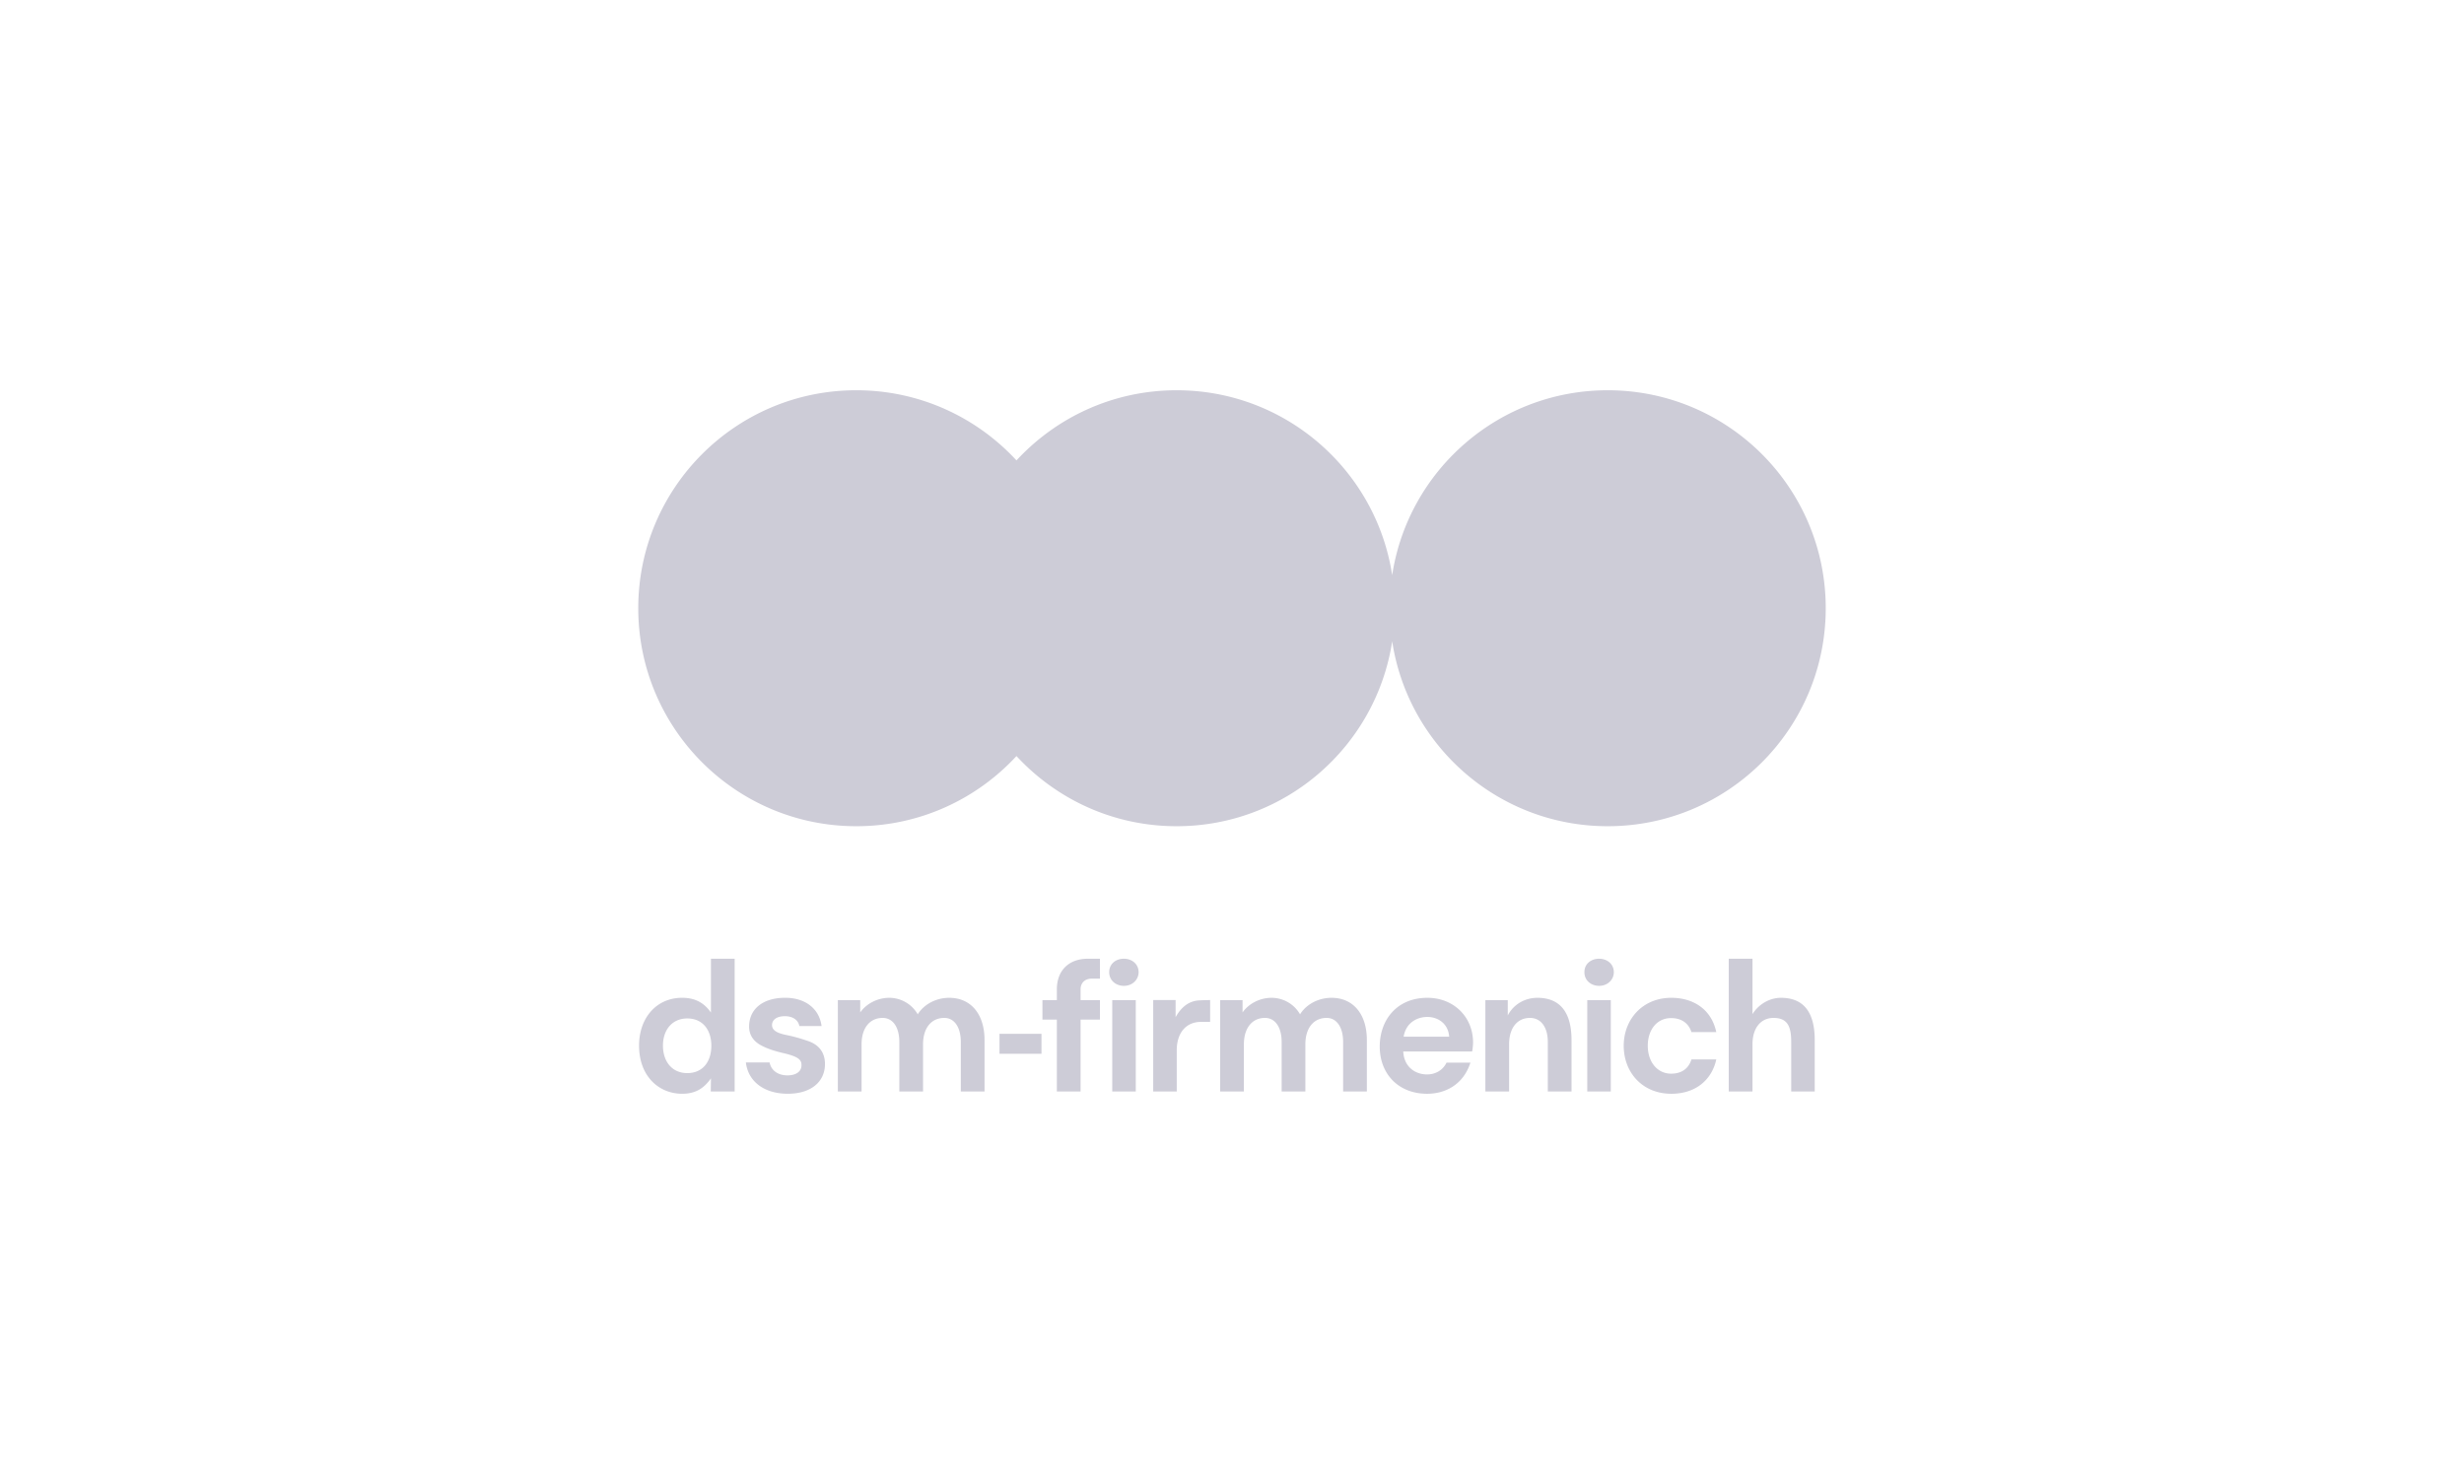<svg xmlns="http://www.w3.org/2000/svg" width="332" height="200" viewBox="0 0 332 200"><g fill="#cdccd7"><path d="M115.377 111.348c8.535 0 16.216-3.643 21.583-9.456 5.367 5.812 13.048 9.456 21.583 9.456 14.71 0 26.895-10.813 29.04-24.924 2.146 14.111 14.33 24.924 29.04 24.924 16.225 0 29.377-13.152 29.377-29.377s-13.152-29.377-29.377-29.377c-14.71 0-26.895 10.813-29.04 24.924-2.146-14.111-14.33-24.924-29.04-24.924-8.535 0-16.216 3.643-21.583 9.453-5.367-5.812-13.048-9.453-21.583-9.453C99.152 52.594 86 65.746 86 81.971s13.152 29.377 29.377 29.377zM149.865 134.78h3.17v12.321h-3.17zM134.672 139.329h5.657v2.685h-5.657zM142.401 133.348v1.432h-1.943v2.633h1.943v9.688h3.196v-9.688h2.608v-2.633h-2.608v-1.432c0-.895.588-1.457 1.508-1.457h1.099v-2.685h-1.611c-2.584 0-4.193 1.585-4.193 4.142zM127.898 134.473c-1.764 0-3.4.869-4.242 2.224a4.436 4.436 0 00-3.835-2.224c-1.56 0-3.068.767-3.912 1.969v-1.662h-3.017v12.321h3.196v-6.364c0-2.173 1.099-3.554 2.838-3.554 1.381 0 2.25 1.253 2.25 3.247v6.671h3.196v-6.364c0-2.173 1.099-3.554 2.864-3.554 1.355 0 2.224 1.253 2.224 3.247v6.671h3.196v-6.952c-.002-3.479-1.843-5.676-4.758-5.676zM95.794 136.465c-.972-1.406-2.25-1.994-3.886-1.994-3.477 0-5.802 2.736-5.802 6.441 0 4.116 2.659 6.492 5.802 6.492 1.918 0 2.991-.818 3.886-2.071l-.026 1.764h3.221v-17.893h-3.196v7.261zm-3.194 8.154c-2.071 0-3.273-1.585-3.273-3.707 0-2.071 1.202-3.656 3.273-3.656 2.097 0 3.247 1.56 3.247 3.682-.002 2.048-1.076 3.682-3.247 3.682zM108.806 140.275c-.741-.256-1.406-.46-2.275-.665s-2.506-.384-2.506-1.457c0-.741.665-1.202 1.739-1.202 1.048 0 1.79.511 1.943 1.329h2.991c-.307-2.352-2.199-3.81-4.907-3.81-2.991 0-4.856 1.508-4.856 3.886 0 1.151.614 1.969 1.534 2.48 1.048.588 2.25.895 3.119 1.099 2.199.511 2.403.997 2.403 1.636 0 .844-.741 1.355-1.892 1.355-1.278 0-2.199-.665-2.403-1.739H100.5c.307 2.582 2.48 4.216 5.648 4.216 3.068 0 5.009-1.56 5.009-4.012-.002-1.611-.871-2.633-2.352-3.119zM158.402 137.079v-2.301h-3.017v12.321h3.17v-5.546c0-2.352 1.253-3.835 3.273-3.835h1.227v-2.94c-.511 0-1.227.026-1.585.051-1.255.104-2.275.844-3.068 2.25zM215.453 129.206c-.946 0-1.969.588-1.969 1.815 0 1.176.972 1.841 1.969 1.841 1.176 0 1.994-.844 1.994-1.841 0-1.099-.895-1.815-1.994-1.815zM225.167 137.207c1.329 0 2.352.639 2.736 1.892h3.349c-.665-3.145-3.17-4.626-6.057-4.626-3.886 0-6.415 2.915-6.415 6.466 0 3.579 2.506 6.466 6.415 6.466 3.426 0 5.495-2.02 6.057-4.626h-3.349c-.409 1.329-1.432 1.918-2.736 1.918-1.841 0-3.145-1.56-3.145-3.758 0-2.122 1.202-3.733 3.145-3.733zM213.868 134.78h3.17v12.321h-3.17zM239.966 134.473c-1.508 0-2.991.844-3.835 2.199v-7.464h-3.196v17.893h3.196v-6.364c0-2.173 1.099-3.554 2.838-3.554 1.969 0 2.378 1.278 2.378 3.247v6.671h3.17v-6.952c-.002-2.968-.948-5.676-4.551-5.676zM179.412 134.473c-1.764 0-3.4.869-4.242 2.224a4.436 4.436 0 00-3.835-2.224c-1.56 0-3.068.767-3.912 1.969v-1.662h-3.017v12.321h3.196v-6.364c0-2.173 1.099-3.554 2.838-3.554 1.381 0 2.25 1.253 2.25 3.247v6.671h3.196v-6.364c0-2.173 1.099-3.554 2.864-3.554 1.355 0 2.224 1.253 2.224 3.247v6.671h3.196v-6.952c-.002-3.479-1.843-5.676-4.758-5.676zM207.146 134.473c-1.713 0-3.247.92-3.988 2.378v-2.071h-3.017v12.321h3.196v-6.364c0-2.173 1.074-3.554 2.812-3.554 1.483 0 2.403 1.253 2.403 3.247v6.671h3.196v-6.952c-.002-2.968-.999-5.676-4.602-5.676zM151.422 129.206c-1.048 0-1.969.665-1.969 1.815 0 1.099.895 1.841 1.969 1.841 1.227 0 1.994-.895 1.994-1.841 0-1.074-.869-1.815-1.994-1.815zM192.322 134.473c-4.116 0-6.415 2.991-6.415 6.569 0 3.682 2.506 6.364 6.39 6.364 2.378 0 4.856-1.176 5.827-4.191h-3.221c-.486.997-1.457 1.585-2.633 1.585-1.56 0-3.094-.997-3.196-3.094h9.279c.077-.307.128-.946.128-1.202.002-3.477-2.631-6.032-6.157-6.032zm-3.196 5.239c.307-1.866 1.79-2.659 3.196-2.659s2.812.869 2.94 2.659h-6.136z"/></g></svg>